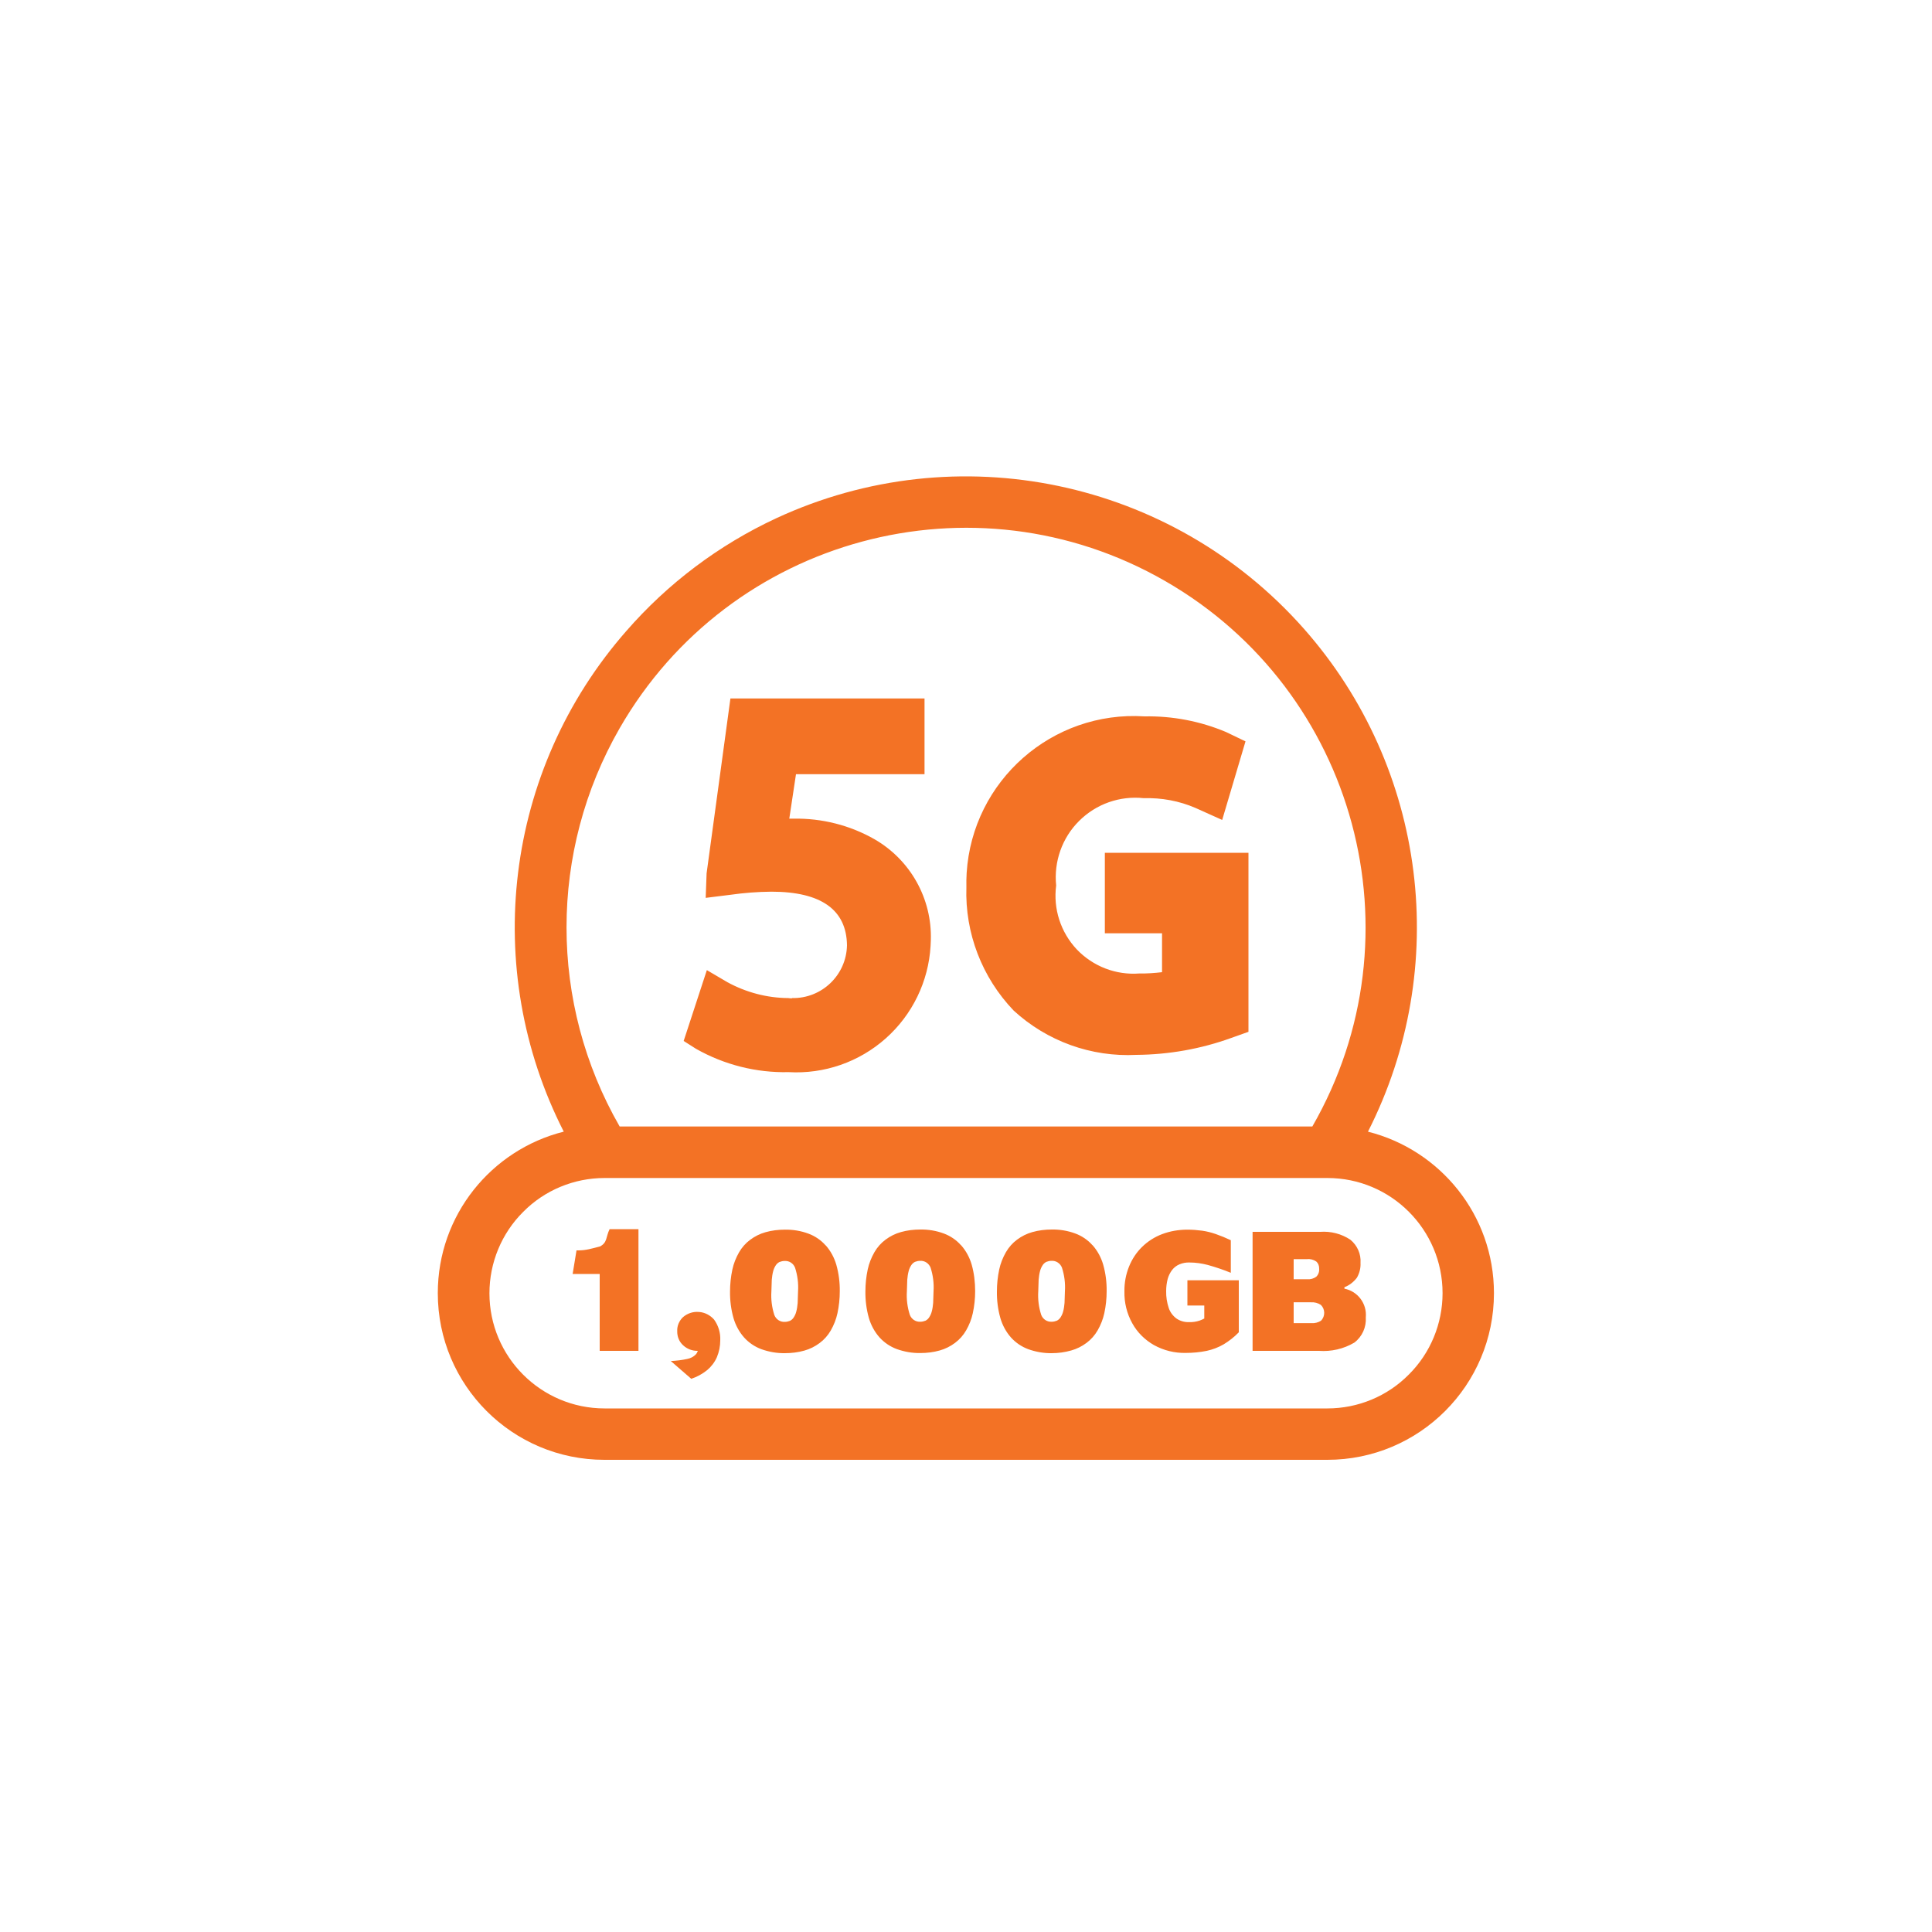 <?xml version="1.0" encoding="UTF-8"?><svg id="a" xmlns="http://www.w3.org/2000/svg" viewBox="0 0 150 150"><path d="M54.27,101.86h-.01c-.45-.04-.9.11-1.24.41-.29.28-.46.67-.44,1.08-.01.42.15.82.46,1.1.31.29.72.44,1.14.43-.04.1-.08.19-.15.27-.18.19-.42.31-.68.36-.42.09-.84.14-1.27.16l1.59,1.38c.45-.15.87-.38,1.24-.68.32-.27.58-.61.75-1,.17-.41.26-.85.26-1.3.03-.58-.14-1.15-.48-1.62-.3-.34-.72-.56-1.17-.59ZM88.23,81.9c2.52-.02,5.01-.46,7.38-1.32l1.32-.47v-13.9h-11.15v6.25h4.44v3.02c-.58.07-1.17.11-1.76.1-1.82.14-3.6-.55-4.86-1.87-1.25-1.33-1.84-3.15-1.6-4.96-.19-1.85.46-3.7,1.78-5.01,1.32-1.32,3.16-1.97,5.02-1.77,1.38-.04,2.75.21,4.02.76l2.07.93,1.81-6.1-1.52-.73c-2-.84-4.15-1.25-6.32-1.21-7.17-.46-13.36,4.99-13.81,12.16-.02.37-.03.74-.02,1.1-.12,3.56,1.21,7.01,3.67,9.58,2.59,2.38,6.02,3.62,9.53,3.44ZM46.56,96.78c-.6.15-1.05.3-1.65.3h-.15l-.3,1.83h2.1v5.97h3.01v-9.45s-2.24,0-2.24,0c-.3.6-.16,1.05-.76,1.35ZM56.48,76.26l-1.6-.94-1.8,5.5.96.61c2.19,1.24,4.68,1.87,7.19,1.81,2.76.16,5.47-.78,7.54-2.62s3.32-4.42,3.48-7.18l.02-.45c.1-3.21-1.58-6.22-4.37-7.83-1.91-1.09-4.09-1.64-6.29-1.6h-.33l.52-3.45h9.98v-5.88h-15.07l-1.85,13.58-.07,1.9,1.93-.24c1.05-.15,2.11-.23,3.17-.24,3.87,0,5.84,1.41,5.87,4.17-.05,2.31-1.96,4.14-4.27,4.09l.02.02c-.1,0-.21,0-.31-.02-1.65-.01-3.27-.44-4.72-1.23ZM92.19,101.36h1.31v1.01c-.12.06-.24.12-.36.16-.27.09-.55.13-.84.12-.34.01-.68-.09-.96-.28-.28-.21-.49-.49-.6-.82-.14-.42-.21-.87-.2-1.31,0-.32.04-.64.12-.95.07-.25.19-.49.35-.7.15-.19.35-.34.57-.43.24-.1.51-.15.77-.14.48,0,.96.07,1.42.19.61.17,1.21.37,1.79.61v-2.53c-.38-.18-.77-.34-1.17-.48-.35-.12-.7-.21-1.06-.26-.37-.05-.75-.08-1.13-.08-.68,0-1.35.11-1.98.35-.58.22-1.11.56-1.55.99s-.78.95-1.01,1.52c-.25.62-.37,1.27-.36,1.94-.02.86.19,1.72.61,2.47.39.71.98,1.29,1.68,1.69.76.42,1.61.63,2.47.61.55,0,1.09-.05,1.63-.16.46-.1.91-.27,1.32-.51.43-.26.82-.57,1.17-.93v-4.04h-3.99v1.96ZM104.37,100.05h.01v-.11c.39-.15.72-.41.97-.74.2-.35.3-.74.28-1.14.05-.7-.25-1.37-.79-1.81-.69-.46-1.52-.67-2.34-.61h-5.25v9.24h5.15c.96.07,1.92-.15,2.75-.64.61-.46.94-1.2.89-1.96.1-1.06-.62-2.03-1.67-2.23ZM100.44,97.76h1.04c.25-.03.5.04.71.18.16.14.24.35.23.57.02.22-.06.45-.22.61-.2.15-.45.22-.7.2h-1.06v-1.56ZM102.58,102.53c-.23.15-.5.22-.78.2h-1.36v-1.62h1.33c.28-.02.55.05.78.2.34.33.35.88.02,1.22h.01ZM106.2,87.86h.01c6.46-12.71,4.6-28.21-4.98-39.05-10.26-11.6-26.92-15.09-40.97-8.57-4.45,2.07-8.42,5.06-11.64,8.76-9.48,10.81-11.29,26.23-4.85,38.86-5.62,1.41-9.78,6.48-9.78,12.54,0,7.15,5.79,12.94,12.94,12.94h56.12c7.15,0,12.94-5.79,12.94-12.94,0-6.06-4.17-11.13-9.79-12.54ZM48.11,56.54c8.54-14.85,27.5-19.97,42.35-11.43,14.85,8.54,19.97,27.5,11.43,42.35h-53.78c-5.5-9.57-5.5-21.35,0-30.92ZM109.38,106.72c-1.67,1.69-3.95,2.63-6.32,2.63h-56.12c-4.94,0-8.94-4.01-8.94-8.94,0-2.37.94-4.65,2.62-6.32,1.67-1.69,3.95-2.63,6.32-2.63h56.12c4.94,0,8.94,4.01,8.94,8.94,0,2.37-.94,4.65-2.62,6.32ZM74.62,96.68h-.01c-.36-.41-.82-.72-1.33-.91-.59-.22-1.21-.32-1.83-.31-.51,0-1.02.06-1.51.2-.43.12-.83.32-1.19.59-.35.26-.64.59-.86.97-.24.42-.42.87-.52,1.34-.12.56-.18,1.13-.18,1.7-.01.7.08,1.4.27,2.07.16.55.44,1.07.82,1.5.37.41.83.72,1.34.91.59.21,1.2.32,1.83.31.51,0,1.02-.06,1.51-.2.43-.12.83-.32,1.19-.59.35-.26.64-.59.86-.97.24-.42.42-.87.52-1.34.12-.56.18-1.13.18-1.7,0-.7-.08-1.4-.27-2.07-.16-.55-.44-1.07-.82-1.5ZM72.45,101.16c-.02.23-.05.46-.11.67-.04.16-.11.31-.2.45-.07.11-.17.2-.29.26-.13.05-.26.08-.4.08-.36.02-.68-.2-.81-.53-.19-.59-.27-1.21-.23-1.83l.03-.91c.02-.23.05-.45.11-.67.04-.16.11-.31.2-.45.07-.11.17-.2.29-.26.13-.05.26-.08.4-.08.36-.02.68.2.81.53.19.59.27,1.21.23,1.83l-.03.91ZM64.11,96.69h-.01c-.36-.41-.82-.72-1.33-.91-.59-.22-1.21-.32-1.83-.31-.51,0-1.02.06-1.51.2-.43.12-.83.32-1.19.59-.35.26-.64.59-.86.97-.24.42-.42.87-.52,1.34-.12.56-.18,1.13-.18,1.7-.01.7.08,1.4.27,2.07.16.55.44,1.07.82,1.5.37.41.83.72,1.34.91.59.21,1.2.32,1.83.31.51,0,1.02-.06,1.51-.2.43-.12.83-.32,1.19-.59.35-.26.64-.59.86-.97.24-.42.42-.87.52-1.34.12-.56.18-1.13.18-1.7.01-.7-.08-1.4-.27-2.07-.16-.55-.44-1.07-.82-1.5ZM61.93,101.17c-.02.23-.05.45-.11.67-.04.16-.11.31-.2.45-.07.11-.17.2-.29.26-.13.05-.26.08-.4.08-.36.02-.68-.2-.81-.53-.19-.59-.27-1.21-.23-1.83l.03-.91c.02-.22.05-.45.11-.67.04-.16.11-.31.2-.45.07-.11.17-.2.29-.26.13-.05.26-.08.4-.08.36-.02.68.19.81.53.19.59.27,1.21.23,1.83l-.03.91ZM84.83,96.68h-.01c-.36-.41-.82-.72-1.33-.91-.59-.22-1.21-.32-1.83-.31-.51,0-1.02.06-1.51.2-.43.12-.83.32-1.19.59-.35.26-.64.59-.86.97-.24.42-.42.87-.52,1.34-.12.56-.18,1.13-.18,1.71-.01.7.08,1.4.27,2.07.16.55.44,1.07.82,1.5.37.41.83.72,1.34.91.59.21,1.2.32,1.83.31.51,0,1.02-.07,1.51-.21.43-.12.83-.32,1.19-.59.35-.26.64-.59.86-.97.24-.42.42-.87.52-1.34.12-.56.18-1.13.18-1.7.01-.7-.08-1.4-.27-2.07-.16-.55-.44-1.07-.82-1.5ZM82.65,101.16c-.02.23-.05.46-.11.67-.04.16-.11.31-.2.45-.07.11-.17.2-.29.26-.13.05-.26.08-.4.08-.36.02-.68-.2-.81-.53-.19-.59-.27-1.21-.23-1.83l.03-.91c.02-.23.05-.45.11-.67.04-.16.11-.31.2-.45.07-.11.17-.2.29-.26.13-.05.26-.08.4-.08.36-.02.68.2.81.53.19.59.27,1.21.23,1.83l-.03.91Z" fill="#f37225" stroke-width="0"/></svg>